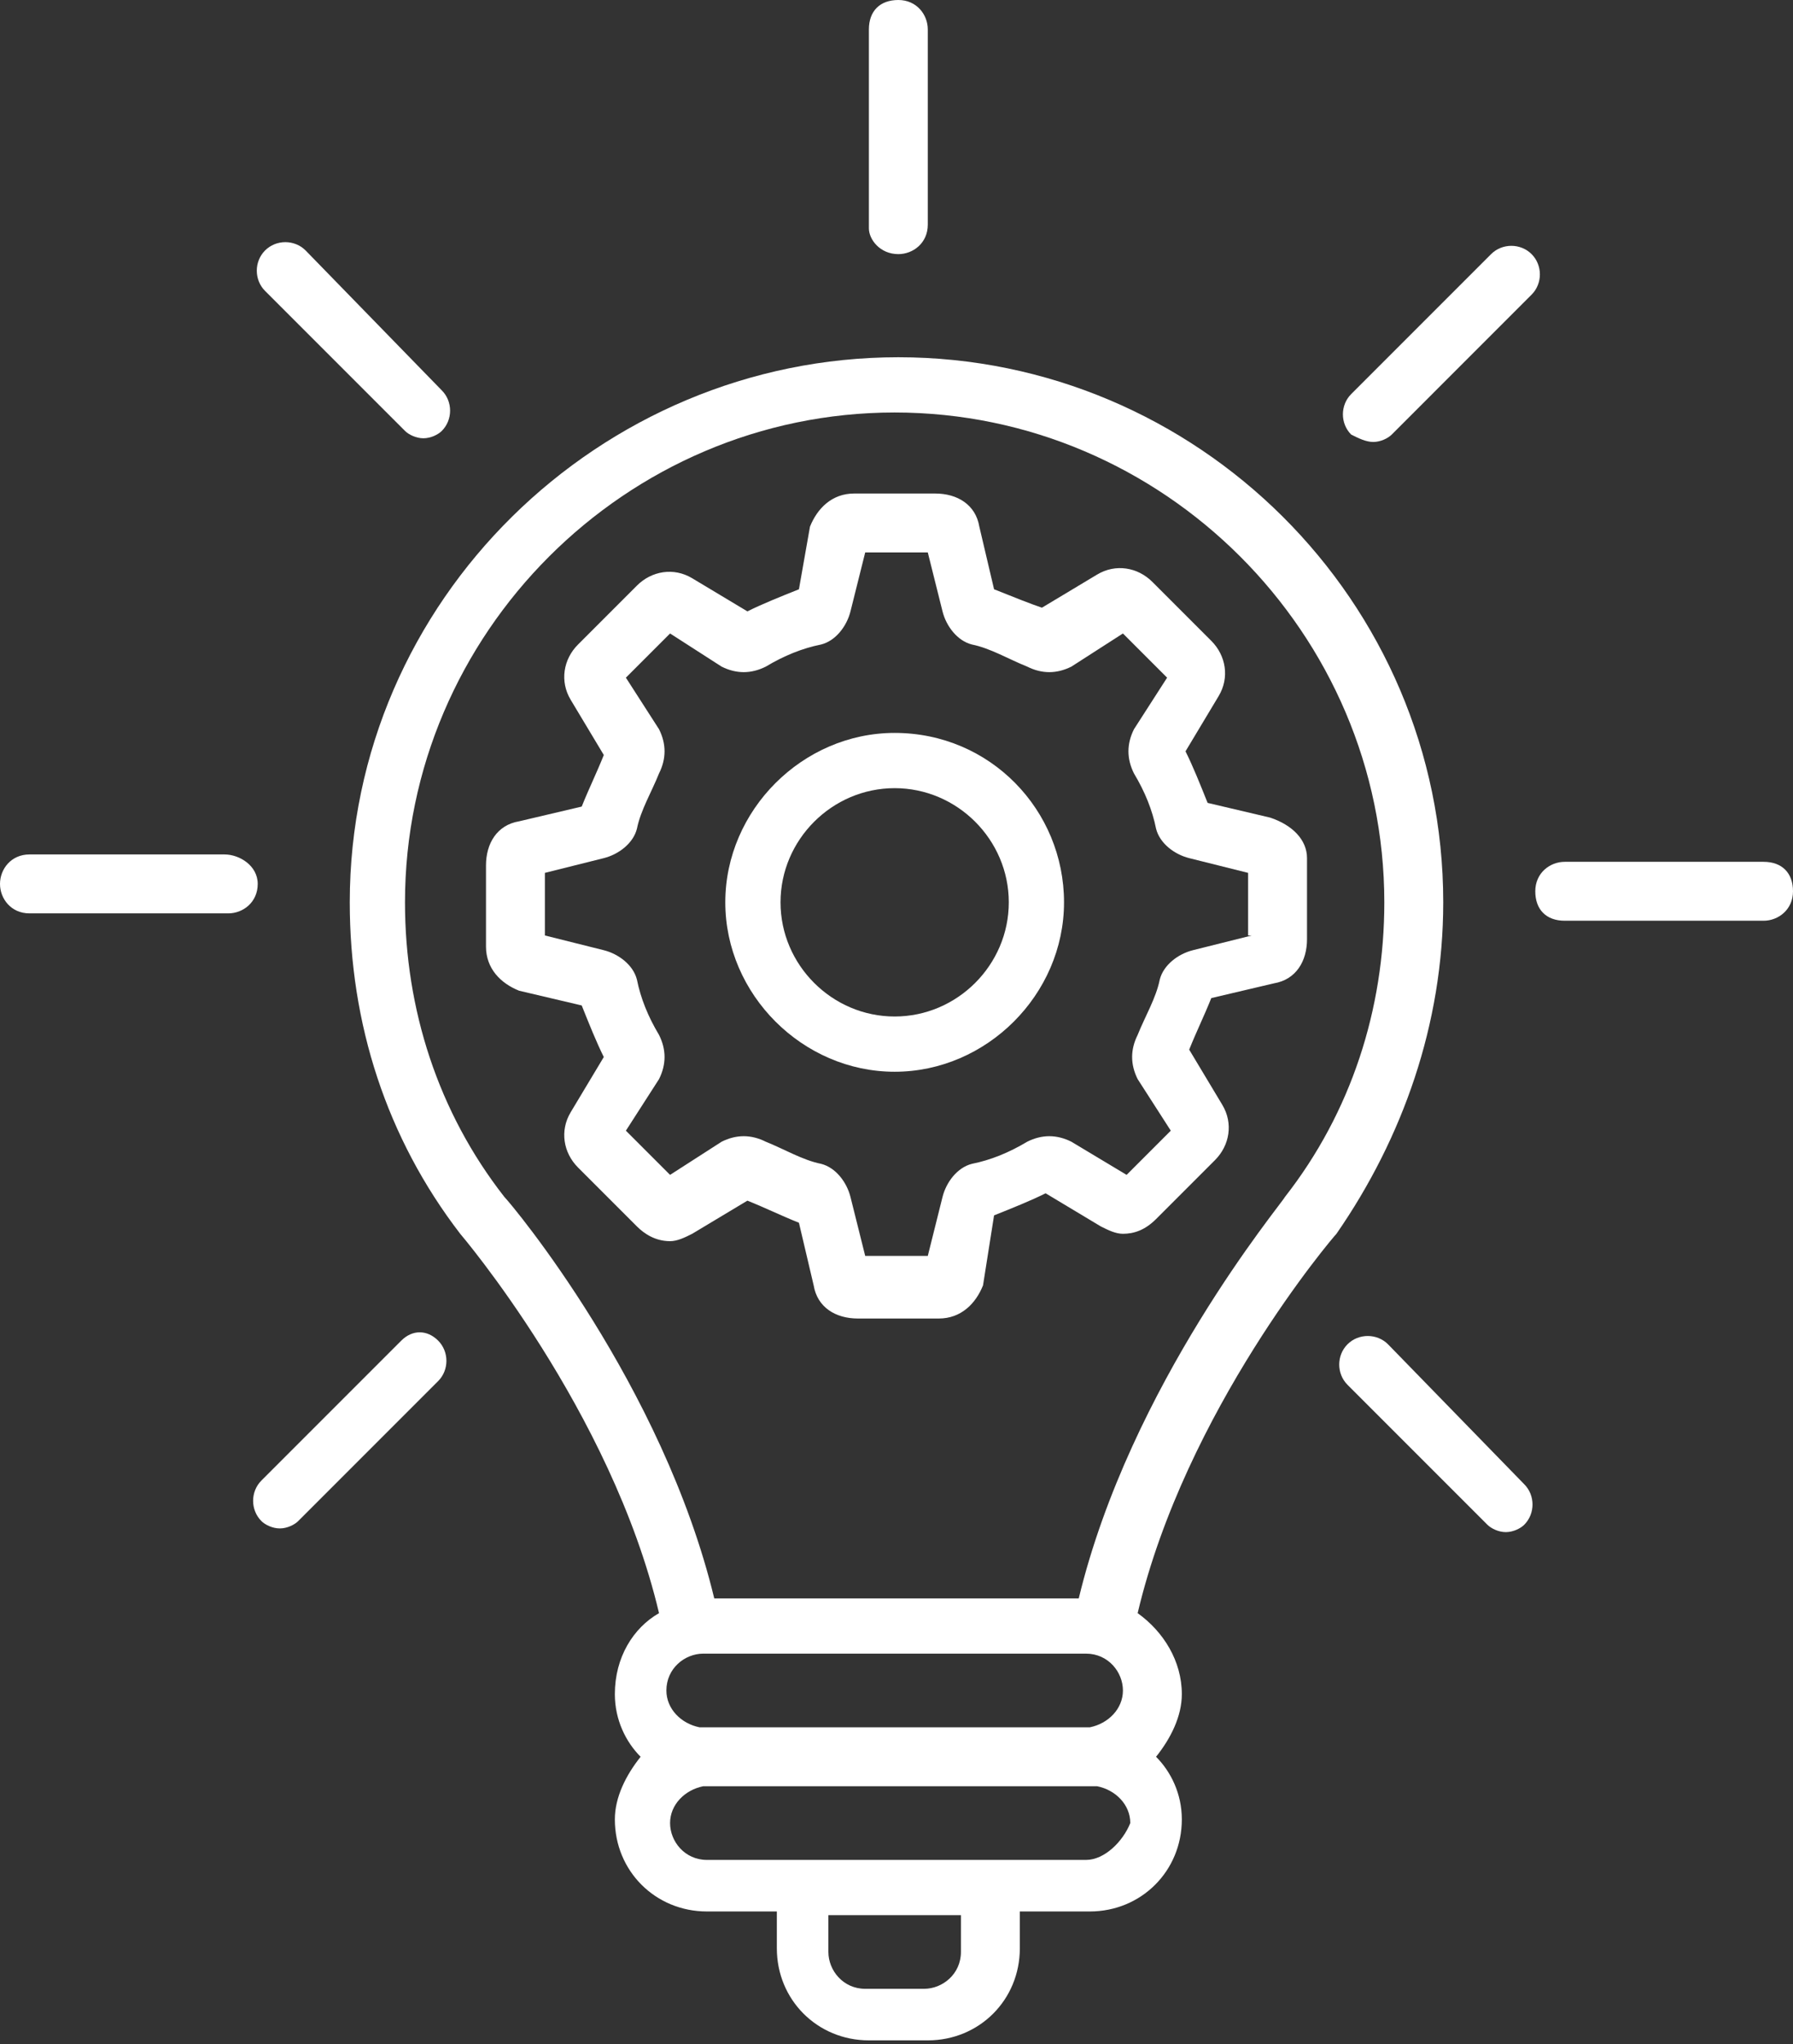 <?xml version="1.0" encoding="utf-8"?>
<!-- Generator: Adobe Illustrator 26.4.1, SVG Export Plug-In . SVG Version: 6.00 Build 0)  -->
<svg version="1.0" id="Layer_1" xmlns="http://www.w3.org/2000/svg" xmlns:xlink="http://www.w3.org/1999/xlink" x="0px" y="0px"
	 viewBox="0 0 48.7 55.5" style="enable-background:new 0 0 48.7 55.5;" xml:space="preserve">
<rect x="0" y="0" width="48.7" height="55.5" fill="#333333" stroke="none"/>
<style type="text/css">
	.st0{fill:#FFFFFF;}
</style>
<g>
	<path class="st0" d="M24.3,19.9c-2.5,0-4.6,2.1-4.6,4.6s2.1,4.6,4.6,4.6c2.5,0,4.6-2.1,4.6-4.6S26.9,19.9,24.3,19.9z M24.3,27.6
		c-1.7,0-3.1-1.4-3.1-3.1s1.4-3.1,3.1-3.1c1.7,0,3.1,1.4,3.1,3.1S26,27.6,24.3,27.6z"/>
	<path class="st0" d="M34.5,22.2l-1.7-0.4c-0.2-0.5-0.4-1-0.6-1.4l0.9-1.5c0.3-0.5,0.2-1.1-0.2-1.5l-1.6-1.6c-0.4-0.4-1-0.5-1.5-0.2
		l-1.5,0.9C28,16.4,27.5,16.2,27,16l-0.4-1.7c-0.1-0.6-0.6-0.9-1.2-0.9h-2.2c-0.6,0-1,0.4-1.2,0.9L21.7,16c-0.5,0.2-1,0.4-1.4,0.6
		l-1.5-0.9c-0.5-0.3-1.1-0.2-1.5,0.2l-1.6,1.6c-0.4,0.4-0.5,1-0.2,1.5l0.9,1.5c-0.2,0.5-0.4,0.9-0.6,1.4l-1.7,0.4
		c-0.6,0.1-0.9,0.6-0.9,1.2v2.2c0,0.6,0.4,1,0.9,1.2l1.7,0.4c0.2,0.5,0.4,1,0.6,1.4l-0.9,1.5c-0.3,0.5-0.2,1.1,0.2,1.5l1.6,1.6
		c0.2,0.2,0.5,0.4,0.9,0.4c0.2,0,0.4-0.1,0.6-0.2l1.5-0.9c0.5,0.2,0.9,0.4,1.4,0.6l0.4,1.7c0.1,0.6,0.6,0.9,1.2,0.9h2.2
		c0.6,0,1-0.4,1.2-0.9L27,33c0.5-0.2,1-0.4,1.4-0.6l1.5,0.9c0.2,0.1,0.4,0.2,0.6,0.2c0.3,0,0.6-0.1,0.9-0.4l1.6-1.6
		c0.4-0.4,0.5-1,0.2-1.5l-0.9-1.5c0.2-0.5,0.4-0.9,0.6-1.4l1.7-0.4c0.6-0.1,0.9-0.6,0.9-1.2v-2.2C35.5,22.8,35.1,22.4,34.5,22.2z
		 M34,25.4l-1.6,0.4c-0.4,0.1-0.8,0.4-0.9,0.8c0,0,0,0,0,0c-0.1,0.5-0.4,1-0.6,1.5c0,0,0,0,0,0c-0.2,0.4-0.2,0.8,0,1.2l0.9,1.4
		l-1.2,1.2L29.1,31c-0.4-0.2-0.8-0.2-1.2,0c0,0,0,0,0,0c0,0,0,0,0,0c-0.5,0.3-1,0.5-1.5,0.6c0,0,0,0,0,0c-0.4,0.1-0.7,0.5-0.8,0.9
		l-0.4,1.6h-1.7l-0.4-1.6c-0.1-0.4-0.4-0.8-0.8-0.9c0,0,0,0,0,0c-0.5-0.1-1-0.4-1.5-0.6c0,0,0,0,0,0c0,0,0,0,0,0
		c-0.4-0.2-0.8-0.2-1.2,0l-1.4,0.9l-1.2-1.2l0.9-1.4c0.2-0.4,0.2-0.8,0-1.2c0,0,0,0,0,0c-0.3-0.5-0.5-1-0.6-1.5c0,0,0,0,0,0
		c0,0,0,0,0,0c-0.1-0.4-0.5-0.7-0.9-0.8l-1.6-0.4v-1.7l1.6-0.4c0.4-0.1,0.8-0.4,0.9-0.8c0,0,0,0,0,0c0.1-0.5,0.4-1,0.6-1.5
		c0,0,0,0,0,0c0.2-0.4,0.2-0.8,0-1.2l-0.9-1.4l1.2-1.2l1.4,0.9c0.4,0.2,0.8,0.2,1.2,0c0,0,0,0,0,0c0.5-0.3,1-0.5,1.5-0.6
		c0,0,0,0,0,0s0,0,0,0c0.4-0.1,0.7-0.5,0.8-0.9l0.4-1.6h1.7l0.4,1.6c0.1,0.4,0.4,0.8,0.8,0.9c0.5,0.1,1,0.4,1.5,0.6c0,0,0,0,0,0
		c0.4,0.2,0.8,0.2,1.2,0l1.4-0.9l1.2,1.2l-0.9,1.4c-0.2,0.4-0.2,0.8,0,1.2c0,0,0,0,0,0c0.3,0.5,0.5,1,0.6,1.5c0,0,0,0,0,0
		c0.1,0.4,0.5,0.7,0.9,0.8l1.6,0.4V25.4z"/>
	<path class="st0" d="M11,11.7c0.1,0.1,0.3,0.2,0.5,0.2s0.4-0.1,0.5-0.2c0.3-0.3,0.3-0.8,0-1.1L8.3,6.8C8,6.5,7.5,6.5,7.2,6.8
		s-0.3,0.8,0,1.1L11,11.7z"/>
	<path class="st0" d="M6.1,23.2H0.8C0.3,23.2,0,23.6,0,24s0.3,0.8,0.8,0.8h5.4c0.4,0,0.8-0.3,0.8-0.8S6.5,23.2,6.1,23.2z"/>
	<path class="st0" d="M24.4,6.9c0.4,0,0.8-0.3,0.8-0.8V0.8c0-0.4-0.3-0.8-0.8-0.8s-0.8,0.3-0.8,0.8v5.4C23.6,6.5,23.9,6.9,24.4,6.9z
		"/>
	<path class="st0" d="M10.9,36.4l-3.8,3.8c-0.3,0.3-0.3,0.8,0,1.1c0.1,0.1,0.3,0.2,0.5,0.2s0.4-0.1,0.5-0.2l3.8-3.8
		c0.3-0.3,0.3-0.8,0-1.1S11.2,36.1,10.9,36.4z"/>
	<path class="st0" d="M37.7,36.5c-0.3-0.3-0.8-0.3-1.1,0s-0.3,0.8,0,1.1l3.8,3.8c0.1,0.1,0.3,0.2,0.5,0.2s0.4-0.1,0.5-0.2
		c0.3-0.3,0.3-0.8,0-1.1L37.7,36.5z"/>
	<path class="st0" d="M47.9,23.4h-5.4c-0.4,0-0.8,0.3-0.8,0.8s0.3,0.8,0.8,0.8h5.4c0.4,0,0.8-0.3,0.8-0.8S48.4,23.4,47.9,23.4z"/>
	<path class="st0" d="M37.3,12c0.2,0,0.4-0.1,0.5-0.2L41.6,8c0.3-0.3,0.3-0.8,0-1.1s-0.8-0.3-1.1,0l-3.8,3.8c-0.3,0.3-0.3,0.8,0,1.1
		C36.9,11.9,37.1,12,37.3,12z"/>
	<path class="st0" d="M39.2,24.5c0-8.2-6.7-14.8-14.8-14.8S9.5,16.3,9.5,24.5c0,3.3,1,6.4,3,9c0,0,4.1,4.8,5.4,10.3
		c-0.7,0.4-1.2,1.2-1.2,2.2c0,0.7,0.3,1.3,0.7,1.7c-0.4,0.5-0.7,1.1-0.7,1.7c0,1.4,1.1,2.5,2.5,2.5h1.9v1c0,1.4,1.1,2.5,2.5,2.5h0.8
		h0.8c1.4,0,2.5-1.1,2.5-2.5v-1h1.9c1.4,0,2.5-1.1,2.5-2.5c0-0.7-0.3-1.3-0.7-1.7c0.4-0.5,0.7-1.1,0.7-1.7c0-0.9-0.5-1.7-1.2-2.2
		c1.3-5.5,5.3-10.2,5.4-10.3C38.1,30.9,39.2,27.8,39.2,24.5z M29.5,44.9c0.6,0,1,0.5,1,1c0,0.5-0.4,0.9-0.9,1c-0.1,0-0.1,0-0.2,0
		H19.2c-0.1,0-0.1,0-0.2,0c-0.5-0.1-0.9-0.5-0.9-1c0-0.6,0.5-1,1-1H29.5z M26.1,53c0,0.6-0.5,1-1,1h-0.8h-0.8c-0.6,0-1-0.5-1-1v-1
		h3.6V53z M29.5,50.5H19.2c-0.6,0-1-0.5-1-1c0-0.5,0.4-0.9,0.9-1c0.1,0,0.1,0,0.2,0h10.3c0.1,0,0.1,0,0.2,0c0.5,0.1,0.9,0.5,0.9,1
		C30.5,50,30,50.5,29.5,50.5z M29.3,43.4h-9.9c-1.4-5.8-5.5-10.7-5.7-10.9c-1.8-2.3-2.7-5.1-2.7-8c0-7.3,6-13.3,13.3-13.3
		s13.3,6,13.3,13.3c0,2.9-0.9,5.7-2.7,8C34.8,32.7,30.7,37.6,29.3,43.4z"/>
</g>
</svg>
